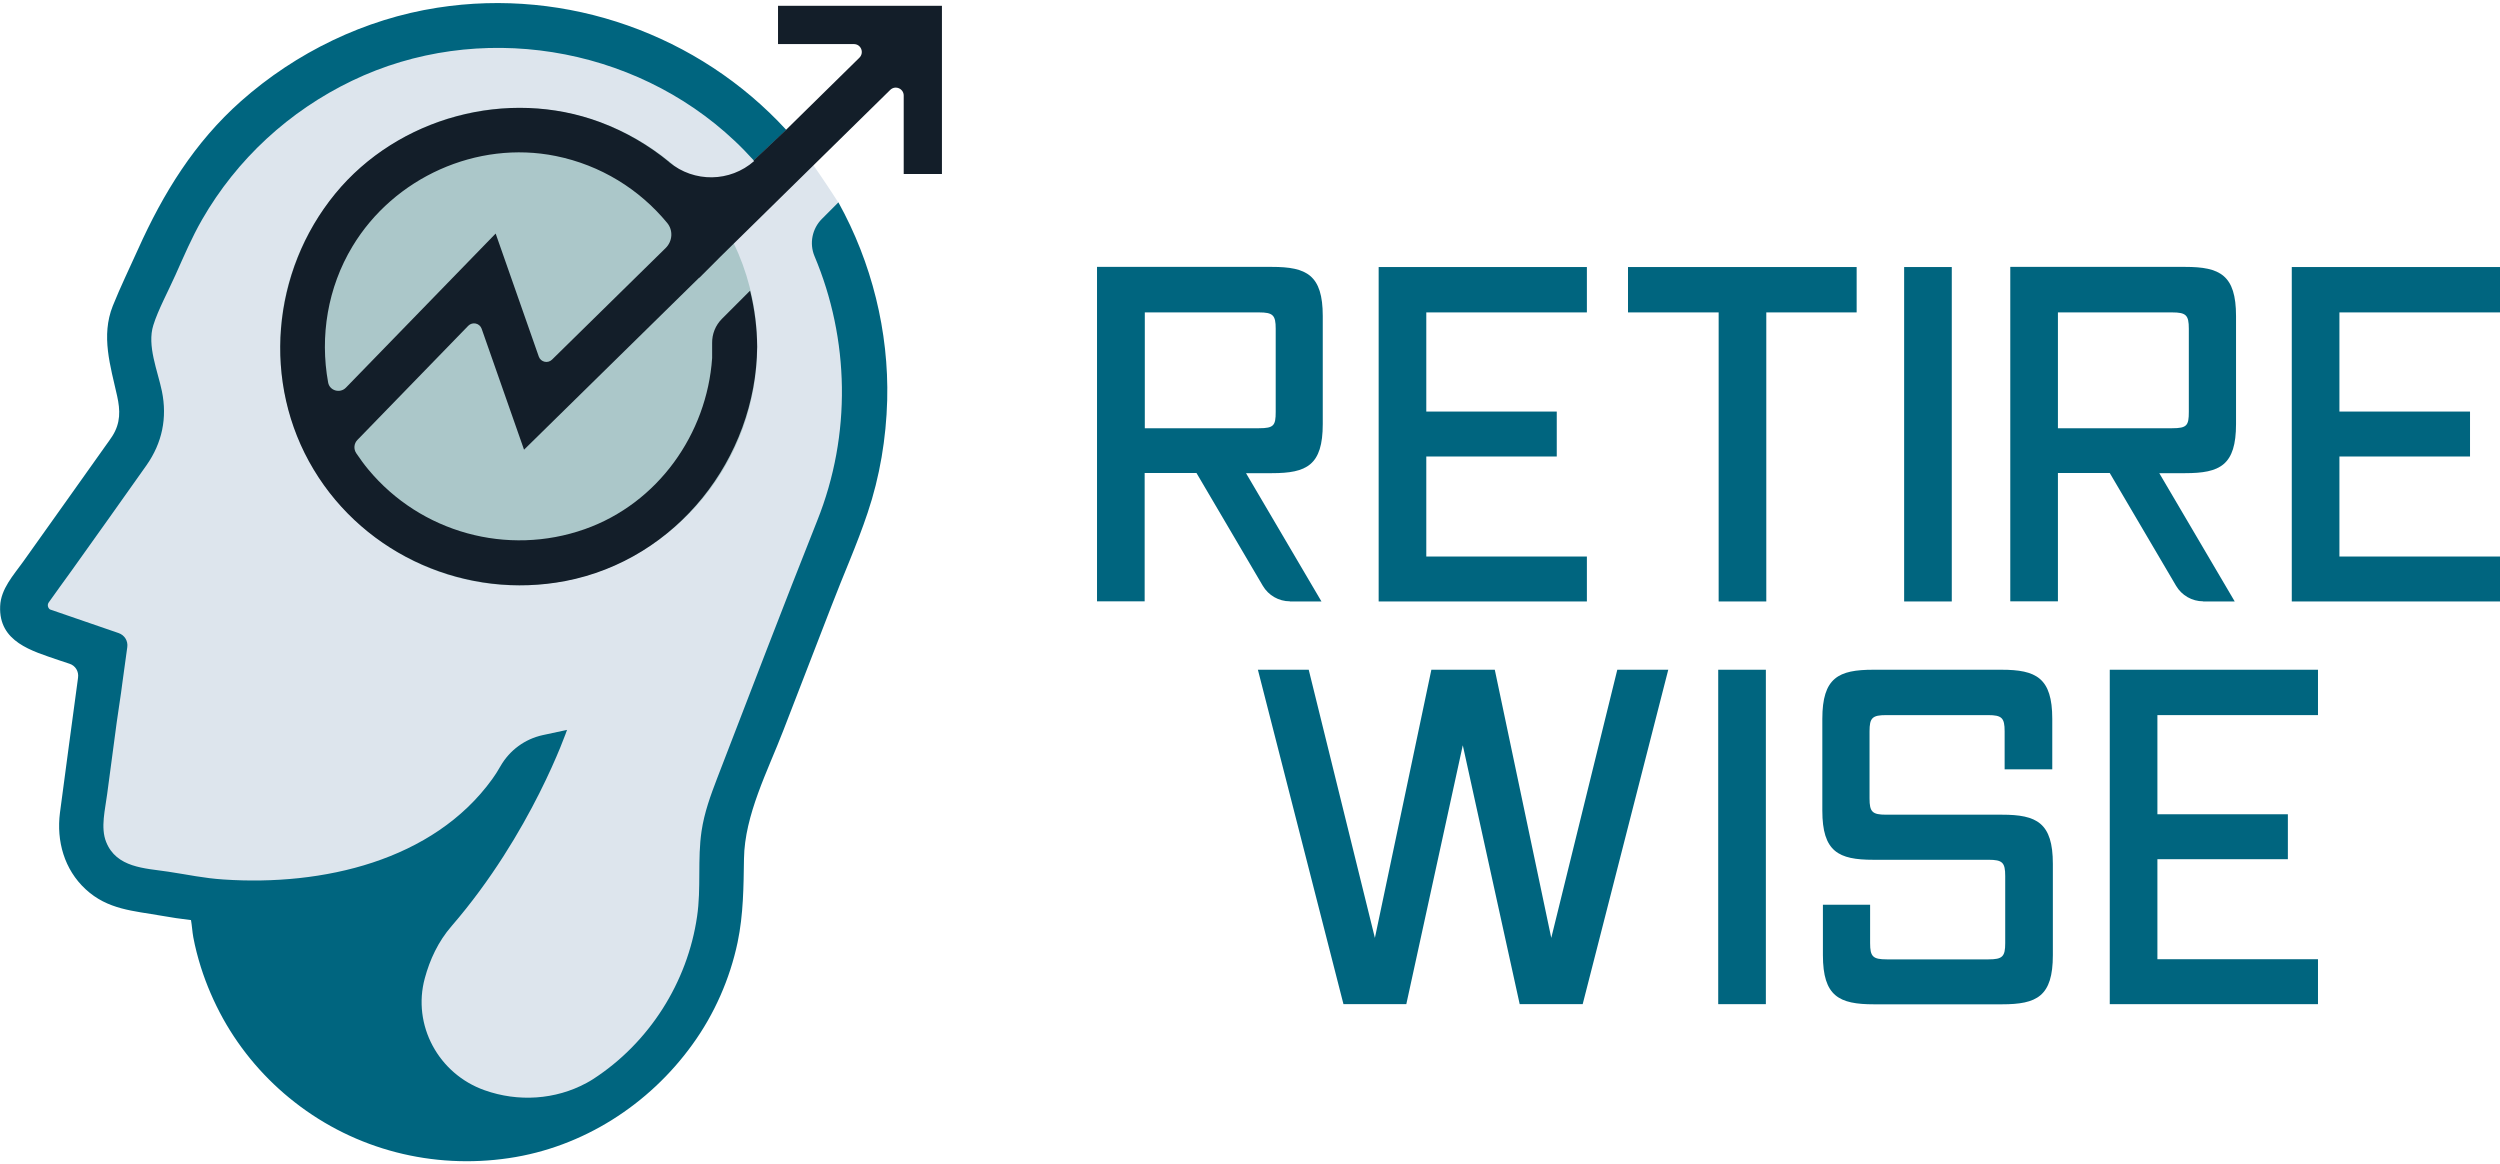 <?xml version="1.0" encoding="UTF-8"?> <svg xmlns="http://www.w3.org/2000/svg" width="408" height="190" viewBox="0 0 408 190" fill="none"><g clip-path="url(#clip0_4001_1607)"><path d="M210.511 98.158H215.662L203.35 77.221H207.58C213.252 77.221 215.875 75.944 215.875 69.201V51.577C215.875 44.858 213.228 43.557 207.58 43.557H179.033V98.135H186.808V77.198H195.268L206.091 95.603C207.013 97.165 208.691 98.135 210.511 98.135V98.158ZM186.832 69.888V50.985H205.477C207.746 50.985 208.195 51.435 208.195 53.635V67.238C208.195 69.438 207.887 69.888 205.477 69.888H186.832Z" fill="#00657F"></path><path d="M258.979 90.825H232.771V74.501H254.063V67.167H232.771V50.985H258.979V43.58H224.997V98.158H258.979V90.825Z" fill="#00657F"></path><path d="M303.005 43.58H265.69V50.985H280.484V98.158H288.259V50.985H303.005V43.58Z" fill="#00657F"></path><path d="M318.531 43.58H310.756V98.158H318.531V43.58Z" fill="#00657F"></path><path d="M359.555 98.158H364.707L352.395 77.221H356.625C362.296 77.221 364.92 75.944 364.92 69.201V51.577C364.92 44.858 362.273 43.557 356.625 43.557H328.078V98.135H335.853V77.198H344.313L355.136 95.603C356.058 97.165 357.736 98.135 359.555 98.135V98.158ZM335.853 69.888V50.985H354.498C356.767 50.985 357.216 51.435 357.216 53.635V67.238C357.216 69.438 356.908 69.888 354.498 69.888H335.853Z" fill="#00657F"></path><path d="M408 50.985V43.58H374.018V98.158H408V90.825H381.793V74.501H403.108V67.167H381.793V50.985H408Z" fill="#00657F"></path><path d="M253.166 153.067L243.949 109.301H233.599L224.382 153.067L213.583 109.301H205.288L219.254 163.879H229.51L238.727 121.627L248.014 163.879H258.294L272.26 109.301H263.942L253.166 153.067Z" fill="#00657F"></path><path d="M288.188 109.301H280.413V163.879H288.188V109.301Z" fill="#00657F"></path><path d="M326.707 132.958H307.826C305.557 132.958 305.108 132.509 305.108 130.309V119.355C305.108 117.155 305.557 116.706 307.826 116.706H324.439C326.707 116.706 327.156 117.155 327.156 119.355V125.554H334.931V117.321C334.931 110.602 332.284 109.301 326.636 109.301H305.722C300.051 109.301 297.404 110.578 297.404 117.321V132.296C297.404 139.015 300.051 140.316 305.722 140.316H324.533C326.802 140.316 327.251 140.765 327.251 142.966V153.919C327.251 156.119 326.802 156.569 324.533 156.569H307.92C305.652 156.569 305.202 156.119 305.202 153.919V147.65H297.499V155.883C297.499 162.601 300.145 163.903 305.817 163.903H326.731C332.402 163.903 335.026 162.625 335.026 155.883V140.978C335.026 134.26 332.379 132.958 326.731 132.958H326.707Z" fill="#00657F"></path><path d="M344.313 163.879H378.295V156.545H352.088V140.221H373.38V132.888H352.088V116.706H378.295V109.301H344.313V163.879Z" fill="#00657F"></path><path d="M136.803 33.029C136.803 33.029 131.084 24.063 128.272 21.177C125.46 18.291 109.249 4.096 81.293 4.096C40.457 4.096 25.357 37.784 21.268 49.826C20.441 52.286 20.347 54.912 21.032 57.396C22.095 61.276 23.372 67.569 21.906 71.331C19.661 77.032 2.576 99.672 2.576 99.672L16.92 106.935L12.784 137.879L18.314 143.581L37.314 146.514C37.314 146.514 43.647 182.308 76.921 182.308C110.194 182.308 116.74 155.173 116.74 155.173L117.945 138.4L136.851 85.762L141.553 55.882C142.38 50.701 141.766 45.378 139.828 40.505L136.851 33.029H136.803Z" fill="#DDE5ED"></path><path d="M84.648 95.532C106.144 95.532 123.57 78.088 123.57 56.568C123.57 35.049 106.144 17.604 84.648 17.604C63.153 17.604 45.727 35.049 45.727 56.568C45.727 78.088 63.153 95.532 84.648 95.532Z" fill="#ABC7C9"></path><path d="M71.391 1.257C59.528 3.102 48.327 8.544 39.347 16.492C31.737 23.235 26.633 31.539 22.521 40.694C21.15 43.746 19.662 46.798 18.409 49.921C16.448 54.841 18.031 59.739 19.118 64.636C19.638 66.978 19.685 69.036 18.338 71.165C17.984 71.733 17.558 72.277 17.18 72.821C15.077 75.778 12.997 78.712 10.894 81.669C8.507 85.005 6.144 88.364 3.757 91.7C2.198 93.876 0.142 96.1 0.024 98.915C-0.236 104.782 5.199 106.226 9.594 107.74C9.996 107.882 10.705 108.118 11.367 108.331C12.312 108.639 12.879 109.585 12.737 110.578C12.737 110.72 12.69 110.839 12.69 110.957C11.721 118.196 10.729 125.412 9.783 132.651C9.193 137.264 10.492 141.901 13.966 145.118C17.582 148.478 21.812 148.643 26.349 149.448C27.933 149.732 29.54 149.968 31.17 150.158C31.335 151.08 31.383 152.074 31.548 152.973C31.855 154.605 32.281 156.238 32.777 157.823C33.699 160.732 34.928 163.571 36.393 166.221C39.323 171.497 43.34 176.181 48.114 179.895C58.039 187.655 70.635 190.848 83.065 189.003C95.117 187.229 105.917 180.297 113.006 170.456C116.575 165.535 119.127 159.739 120.379 153.777C121.325 149.235 121.348 144.74 121.419 140.15C121.514 133.006 125.319 125.767 127.847 119.19C130.447 112.447 133.07 105.705 135.669 98.963C137.607 93.876 139.876 88.861 141.601 83.68C143.586 77.789 144.626 71.52 144.791 65.298C145.075 54.108 142.262 42.823 136.827 33.029L134.133 35.726C132.55 37.311 132.054 39.724 132.928 41.806C138.623 55.315 139.001 70.905 133.377 84.957C127.823 98.915 122.459 112.968 117.047 126.997C115.96 129.836 114.944 132.604 114.495 135.632C113.81 140.245 114.448 144.929 113.763 149.566C112.203 160.33 105.941 170.195 96.795 176.11C96.464 176.323 96.11 176.536 95.708 176.749C90.627 179.493 84.554 179.871 79.095 177.931C71.58 175.282 67.232 167.309 69.335 159.621C70.139 156.663 71.486 153.683 73.707 151.127C86.752 136.034 92.541 119.119 92.541 119.119L88.571 119.971C85.665 120.609 83.183 122.431 81.695 125.01C81.222 125.838 80.749 126.595 80.324 127.162C70.682 140.505 52.628 144.622 36.487 143.533C33.226 143.321 30.745 142.753 27.436 142.256C23.608 141.688 19 141.617 17.322 137.406C16.377 135.04 17.18 132.06 17.487 129.599C18.007 125.696 18.527 121.792 19.047 117.889C19.331 115.759 19.709 113.607 19.969 111.454L20.772 105.61C20.914 104.593 20.323 103.647 19.354 103.316L8.153 99.46C7.798 99.199 7.68 98.679 7.964 98.3C8.909 96.952 10.705 94.491 11.674 93.143C15.762 87.394 19.874 81.669 23.915 75.92C26.467 72.277 27.318 68.208 26.42 63.831C25.735 60.519 23.962 56.403 25.026 53.067C25.782 50.607 27.484 47.46 28.642 44.858C30.012 41.806 31.312 38.731 32.99 35.821C38.661 25.956 47.216 18.101 57.449 13.18C77.984 3.292 103.341 7.361 119.907 22.998C120.994 24.016 122.034 25.104 123.026 26.192L128.32 21.2C114.046 5.657 92.565 -2.055 71.391 1.257Z" fill="#00657F"></path><path d="M109.225 26.452C105.917 23.732 102.136 21.508 97.977 19.947C82.876 14.292 64.94 19.119 54.707 31.61C44.333 44.29 42.679 62.506 51.186 76.63C59.646 90.706 76.236 97.898 92.281 94.823C110.383 91.345 123.381 74.832 123.57 56.592C123.546 53.469 123.144 50.394 122.412 47.437L117.827 52.026C116.764 53.091 116.197 54.51 116.22 56.001C116.22 57.065 116.22 58.106 116.22 58.437C115.369 70.834 107.358 82.142 95.448 86.353C82.805 90.825 68.65 86.921 60.095 76.606C59.386 75.755 58.748 74.856 58.134 73.957C57.685 73.271 57.756 72.395 58.323 71.804L76.425 53.162C77.11 52.476 78.268 52.736 78.599 53.635L85.523 73.389L114.117 45.307C114.117 45.307 114.117 45.331 114.117 45.355L117.638 41.83L145.287 14.671C146.114 13.867 147.485 14.458 147.485 15.594V28.392H153.724V0.95H126.973V7.195H139.356C140.514 7.195 141.081 8.591 140.254 9.419L128.272 21.2L122.979 26.192C122.979 26.192 123.05 26.263 123.073 26.287C119.151 29.741 113.29 29.835 109.225 26.476V26.452ZM108.634 40.481L90.084 58.698C89.398 59.36 88.264 59.1 87.933 58.201L80.891 38.115L56.456 63.264C55.487 64.257 53.785 63.76 53.549 62.412C52.178 54.889 53.478 46.916 57.519 40.221C64.278 28.984 77.819 22.856 90.698 25.459C98.047 26.949 104.357 30.9 108.871 36.365C109.887 37.571 109.769 39.369 108.634 40.481Z" fill="#131E29"></path></g><defs><clipPath id="clip0_4001_1607"><rect width="408" height="189" fill="white" transform="translate(0 0.5)"></rect></clipPath></defs></svg> 